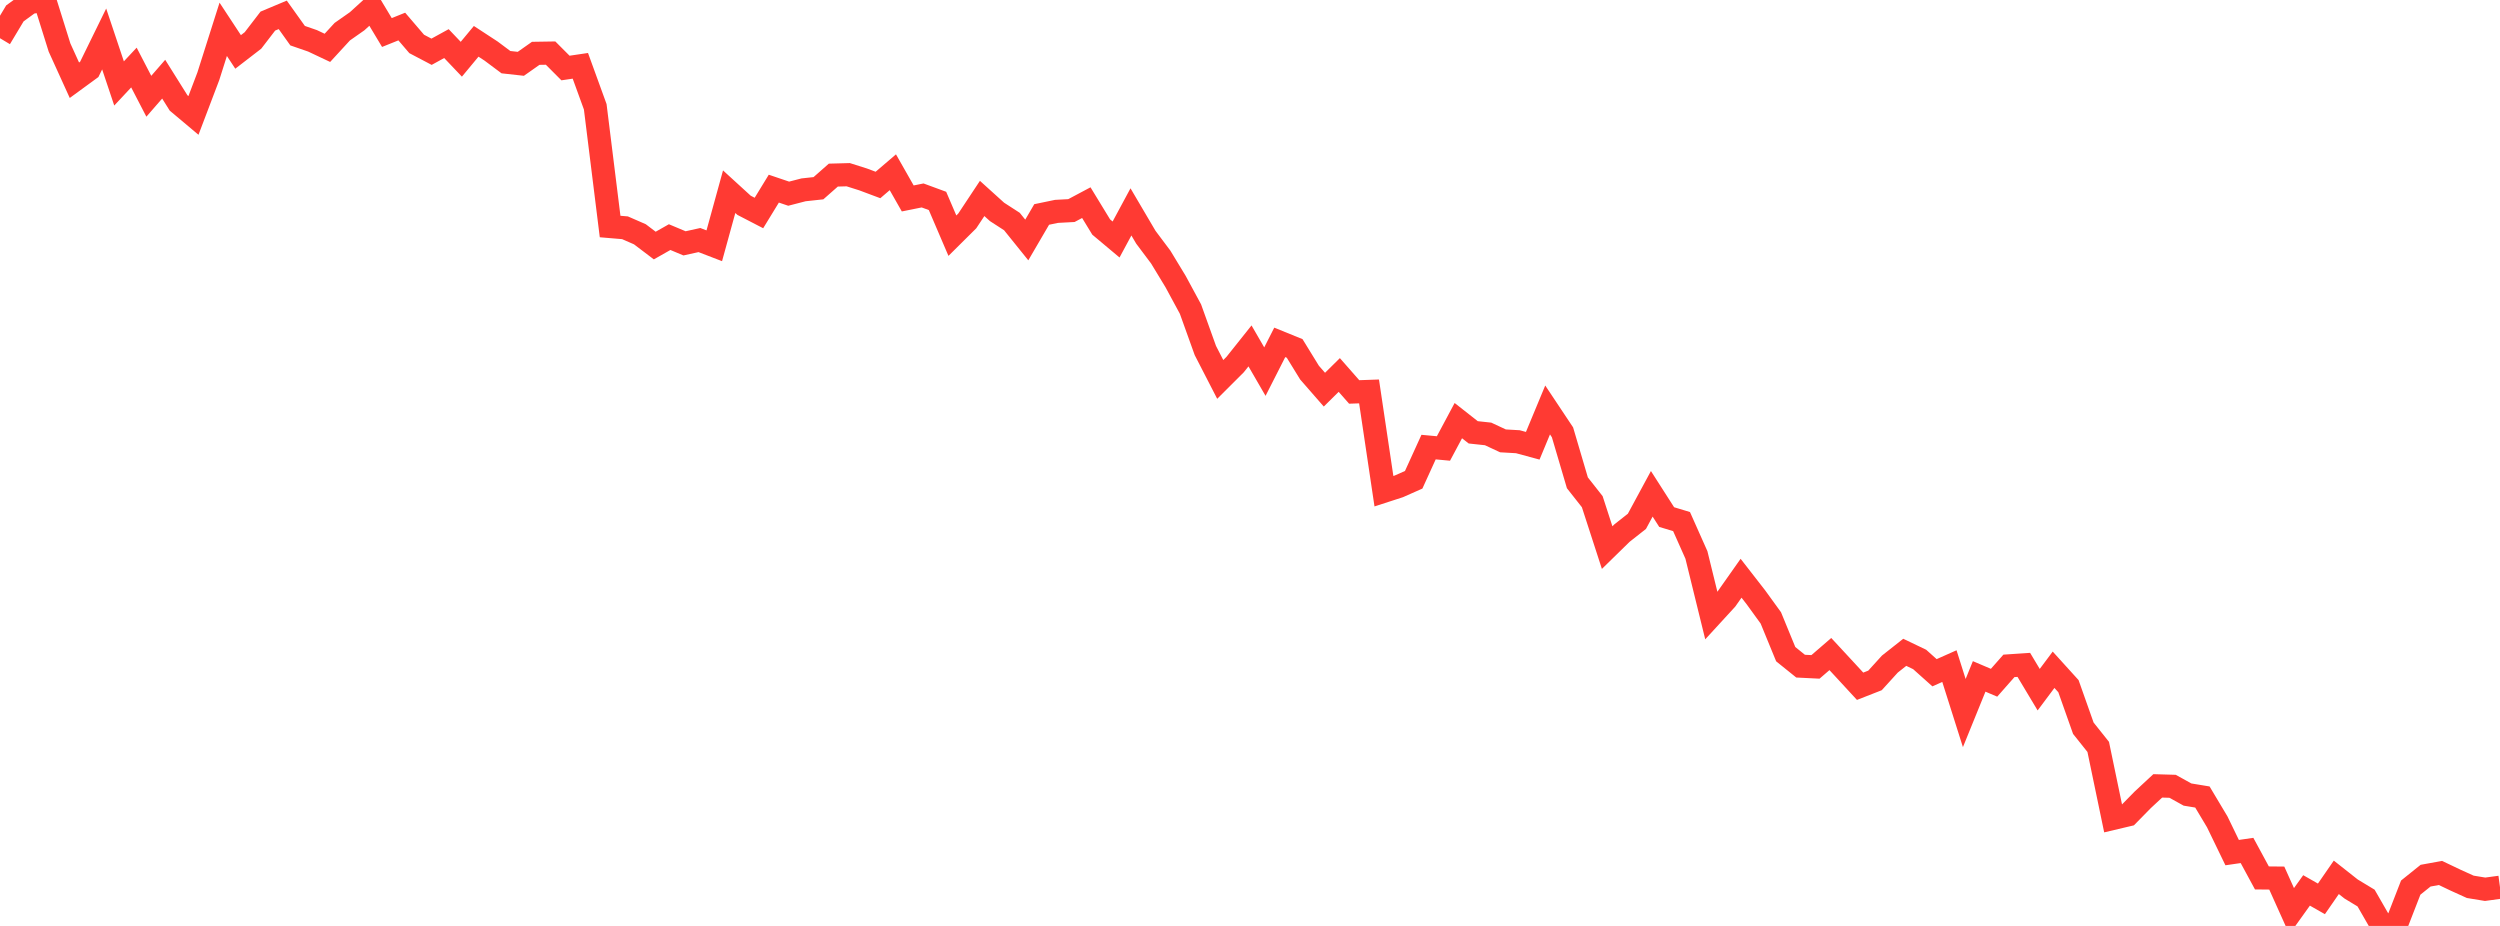 <?xml version="1.0" standalone="no"?>
<!DOCTYPE svg PUBLIC "-//W3C//DTD SVG 1.1//EN" "http://www.w3.org/Graphics/SVG/1.1/DTD/svg11.dtd">

<svg width="135" height="50" viewBox="0 0 135 50" preserveAspectRatio="none" 
  xmlns="http://www.w3.org/2000/svg"
  xmlns:xlink="http://www.w3.org/1999/xlink">


<polyline points="0.0, 2.064 0.804, 0.723 1.607, 0.139 2.411, 0.0 3.214, 2.565 4.018, 4.333 4.821, 3.746 5.625, 2.104 6.429, 4.506 7.232, 3.647 8.036, 5.198 8.839, 4.275 9.643, 5.559 10.446, 6.234 11.25, 4.117 12.054, 1.583 12.857, 2.804 13.661, 2.184 14.464, 1.139 15.268, 0.802 16.071, 1.926 16.875, 2.204 17.679, 2.584 18.482, 1.711 19.286, 1.147 20.089, 0.417 20.893, 1.756 21.696, 1.433 22.5, 2.372 23.304, 2.795 24.107, 2.354 24.911, 3.199 25.714, 2.231 26.518, 2.757 27.321, 3.357 28.125, 3.446 28.929, 2.88 29.732, 2.867 30.536, 3.673 31.339, 3.554 32.143, 5.767 32.946, 12.232 33.75, 12.3 34.554, 12.651 35.357, 13.26 36.161, 12.804 36.964, 13.141 37.768, 12.963 38.571, 13.272 39.375, 10.352 40.179, 11.086 40.982, 11.502 41.786, 10.187 42.589, 10.459 43.393, 10.251 44.196, 10.164 45.0, 9.456 45.804, 9.434 46.607, 9.688 47.411, 9.989 48.214, 9.302 49.018, 10.716 49.821, 10.554 50.625, 10.85 51.429, 12.727 52.232, 11.93 53.036, 10.716 53.839, 11.442 54.643, 11.962 55.446, 12.959 56.25, 11.581 57.054, 11.414 57.857, 11.371 58.661, 10.943 59.464, 12.259 60.268, 12.933 61.071, 11.442 61.875, 12.809 62.679, 13.881 63.482, 15.205 64.286, 16.691 65.089, 18.927 65.893, 20.489 66.696, 19.688 67.5, 18.679 68.304, 20.068 69.107, 18.488 69.911, 18.815 70.714, 20.121 71.518, 21.042 72.321, 20.249 73.125, 21.165 73.929, 21.137 74.732, 26.525 75.536, 26.264 76.339, 25.908 77.143, 24.143 77.946, 24.218 78.75, 22.714 79.554, 23.346 80.357, 23.432 81.161, 23.807 81.964, 23.853 82.768, 24.071 83.571, 22.138 84.375, 23.346 85.179, 26.072 85.982, 27.091 86.786, 29.57 87.589, 28.785 88.393, 28.152 89.196, 26.666 90.0, 27.922 90.804, 28.165 91.607, 29.968 92.411, 33.241 93.214, 32.366 94.018, 31.225 94.821, 32.258 95.625, 33.367 96.429, 35.325 97.232, 35.972 98.036, 36.012 98.839, 35.319 99.643, 36.187 100.446, 37.058 101.25, 36.743 102.054, 35.859 102.857, 35.225 103.661, 35.61 104.464, 36.328 105.268, 35.97 106.071, 38.505 106.875, 36.526 107.679, 36.868 108.482, 35.957 109.286, 35.903 110.089, 37.243 110.893, 36.167 111.696, 37.053 112.5, 39.324 113.304, 40.333 114.107, 44.192 114.911, 44.002 115.714, 43.184 116.518, 42.437 117.321, 42.46 118.125, 42.906 118.929, 43.038 119.732, 44.381 120.536, 46.041 121.339, 45.924 122.143, 47.408 122.946, 47.416 123.75, 49.204 124.554, 48.082 125.357, 48.539 126.161, 47.376 126.964, 48.009 127.768, 48.495 128.571, 49.892 129.375, 50.0 130.179, 47.931 130.982, 47.286 131.786, 47.14 132.589, 47.523 133.393, 47.888 134.196, 48.02 135.0, 47.911" fill="none" stroke="#ff3a33" stroke-width="1.25"/>

</svg>